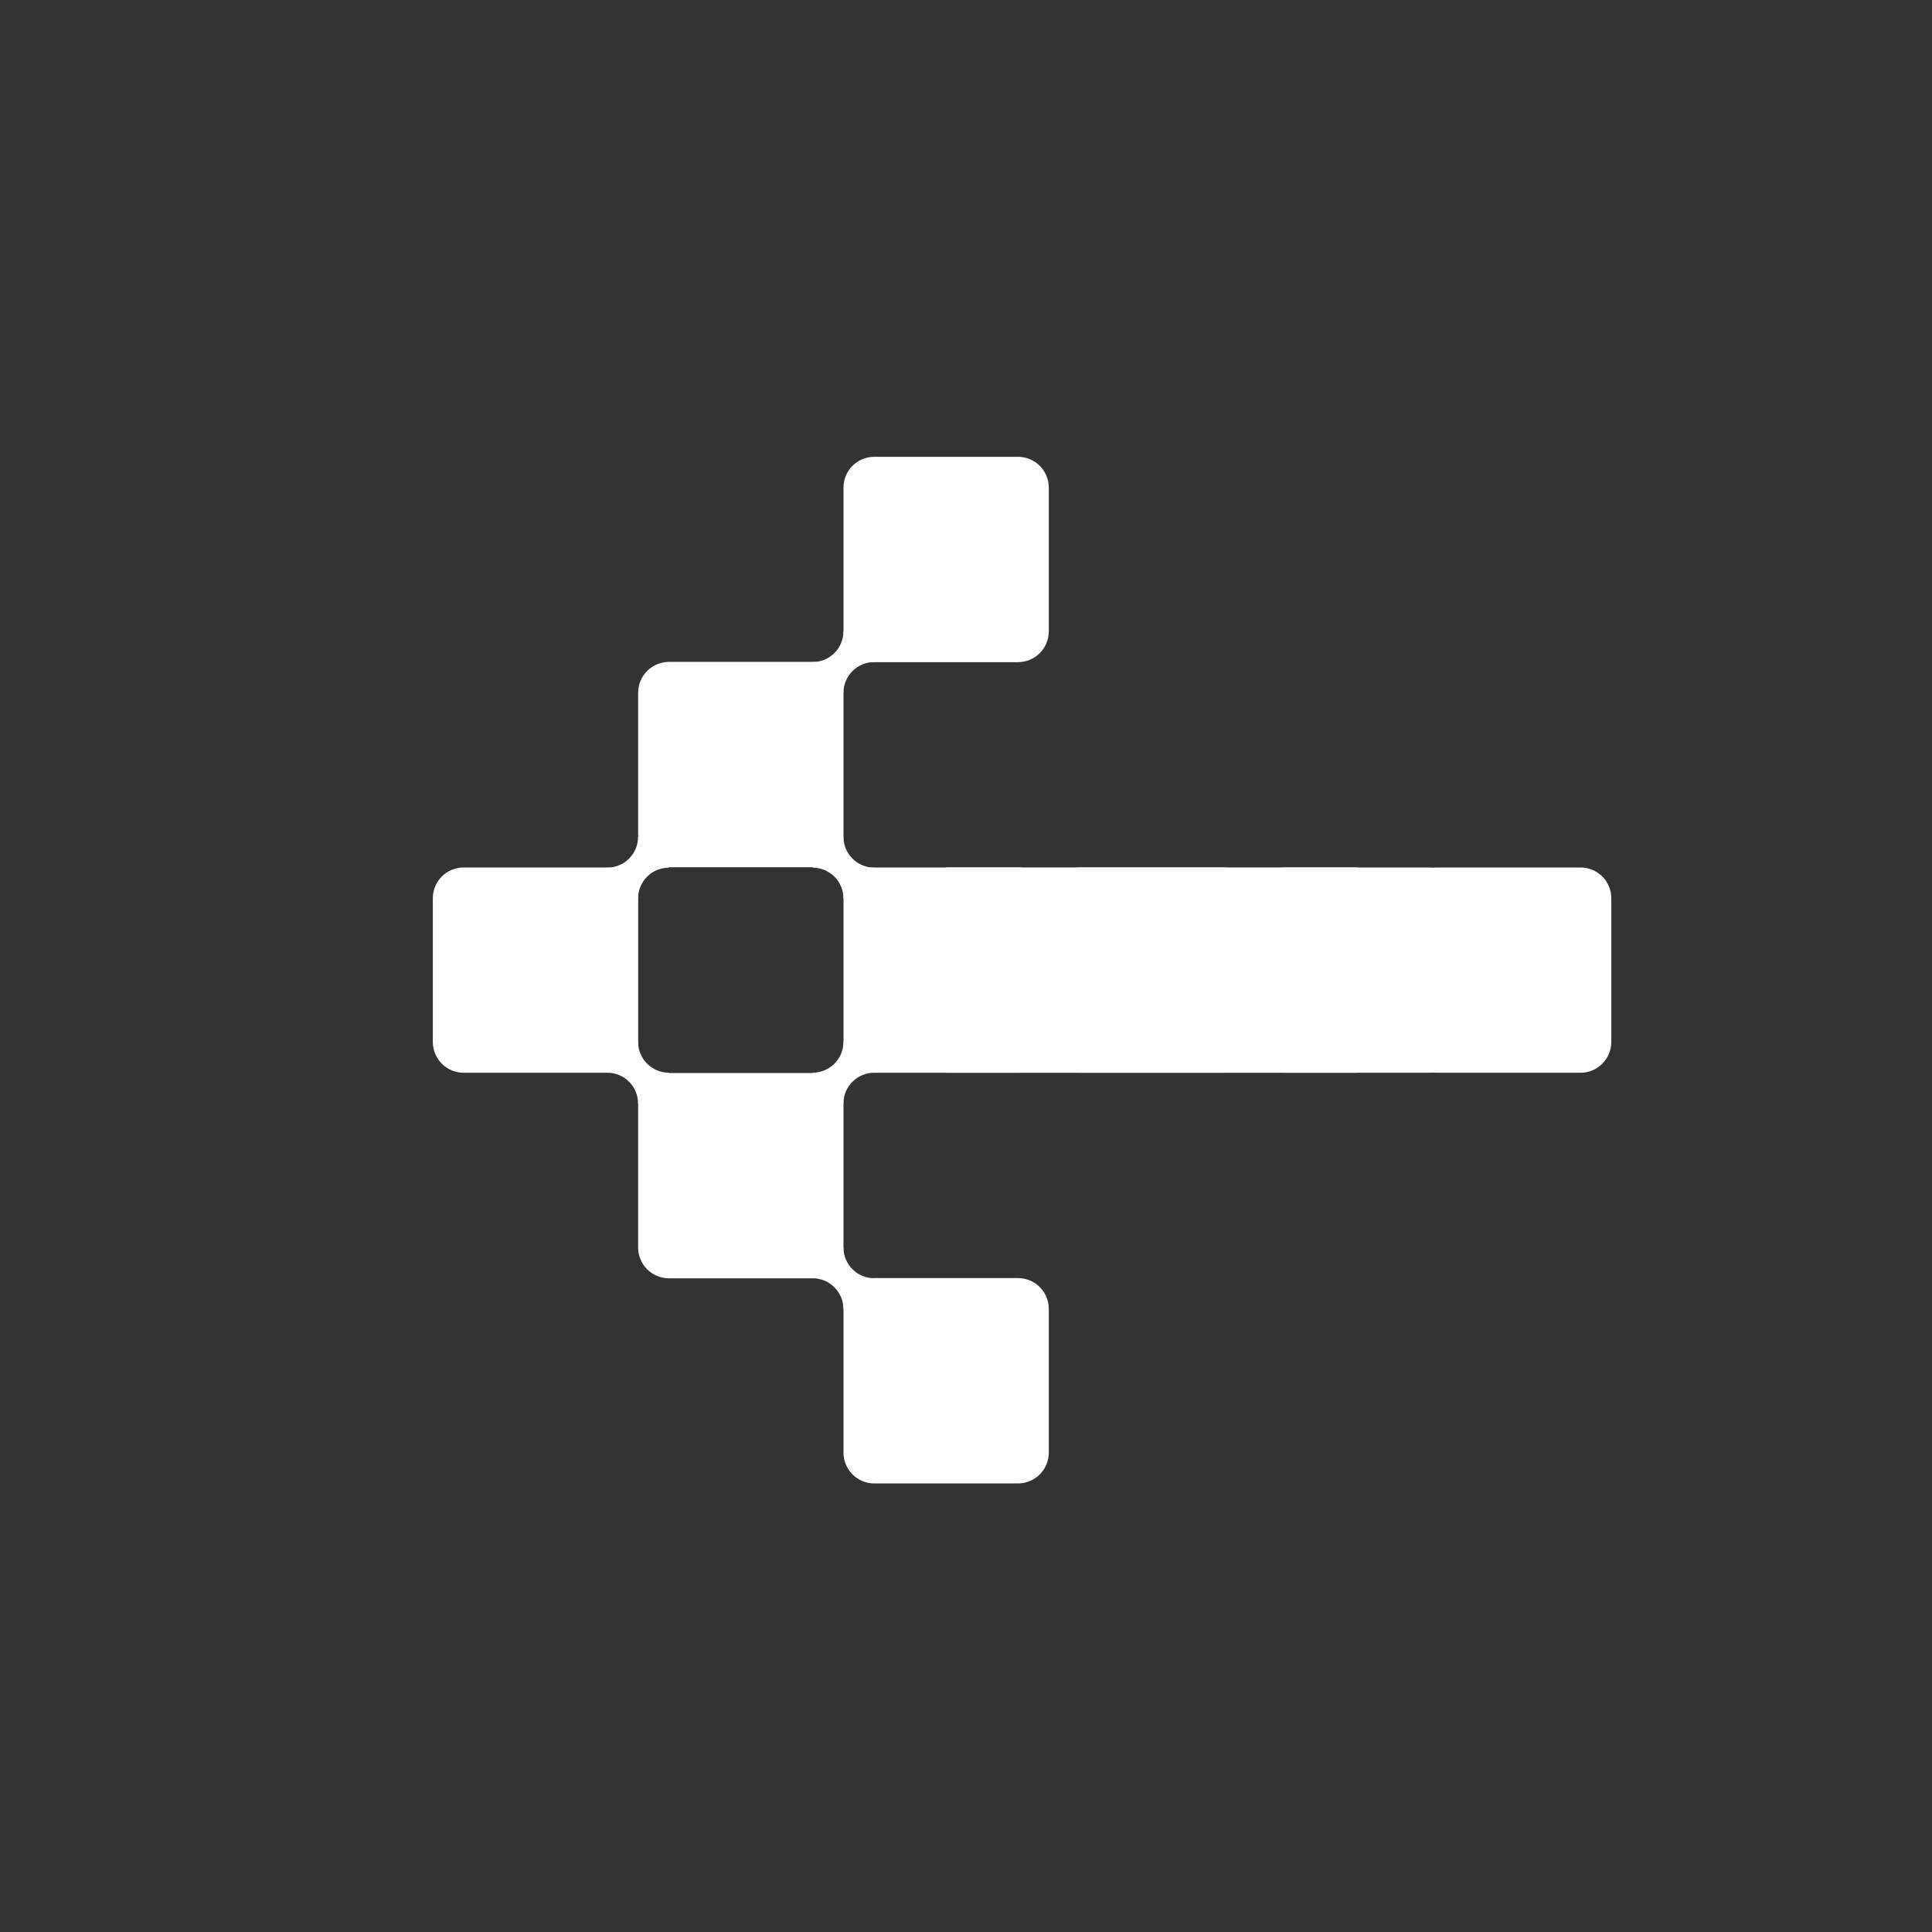 <svg width="34" height="34" viewBox="0 0 34 34" fill="none" xmlns="http://www.w3.org/2000/svg">
<rect x="0" y="0" width="34" height="34" fill="#333333" stroke="none"/>
<path d="M14.844 8.581C14.844 8.437 14.901 8.299 15.002 8.198C15.104 8.096 15.242 8.039 15.386 8.039H17.915C18.059 8.039 18.197 8.096 18.299 8.198C18.4 8.299 18.457 8.437 18.457 8.581V11.111C18.457 11.254 18.4 11.392 18.299 11.494C18.197 11.595 18.059 11.653 17.915 11.653H15.386C15.242 11.653 15.104 11.595 15.002 11.494C14.901 11.392 14.844 11.254 14.844 11.111V8.581Z" fill="white"/>
<path d="M15.385 11.651C15.241 11.651 15.103 11.709 15.002 11.81C14.9 11.912 14.843 12.05 14.843 12.193L14.301 11.651C14.444 11.651 14.582 11.594 14.684 11.493C14.786 11.391 14.843 11.253 14.843 11.109L15.385 11.651Z" fill="white"/>
<path d="M11.23 12.191C11.23 12.047 11.288 11.909 11.389 11.807C11.491 11.706 11.629 11.648 11.773 11.648H14.302C14.446 11.648 14.584 11.706 14.685 11.807C14.787 11.909 14.844 12.047 14.844 12.191V14.72C14.844 14.864 14.787 15.002 14.685 15.103C14.584 15.205 14.446 15.262 14.302 15.262H11.773C11.629 15.262 11.491 15.205 11.389 15.103C11.288 15.002 11.23 14.864 11.23 14.72V12.191Z" fill="white"/>
<path d="M14.301 15.269C14.444 15.269 14.582 15.326 14.684 15.427C14.786 15.529 14.843 15.667 14.843 15.811L15.385 15.269C15.241 15.269 15.103 15.211 15.002 15.11C14.9 15.008 14.843 14.87 14.843 14.727L14.301 15.269Z" fill="white"/>
<path d="M11.772 15.269C11.628 15.269 11.49 15.326 11.388 15.427C11.287 15.529 11.229 15.667 11.229 15.811L10.688 15.269C10.831 15.269 10.969 15.211 11.071 15.11C11.172 15.008 11.229 14.87 11.229 14.727L11.772 15.269Z" fill="white"/>
<path d="M7.617 15.808C7.617 15.664 7.674 15.526 7.776 15.424C7.878 15.323 8.015 15.266 8.159 15.266H10.689C10.832 15.266 10.97 15.323 11.072 15.424C11.174 15.526 11.231 15.664 11.231 15.808V18.337C11.231 18.481 11.174 18.619 11.072 18.72C10.97 18.822 10.832 18.879 10.689 18.879H8.159C8.015 18.879 7.878 18.822 7.776 18.72C7.674 18.619 7.617 18.481 7.617 18.337V15.808Z" fill="white"/>
<path d="M10.688 18.878C10.831 18.878 10.969 18.935 11.071 19.037C11.172 19.138 11.229 19.276 11.229 19.42L11.772 18.878C11.628 18.878 11.49 18.821 11.388 18.719C11.287 18.618 11.229 18.48 11.229 18.336L10.688 18.878Z" fill="white"/>
<path d="M11.23 19.425C11.23 19.281 11.288 19.143 11.389 19.042C11.491 18.94 11.629 18.883 11.773 18.883H14.302C14.446 18.883 14.584 18.94 14.685 19.042C14.787 19.143 14.844 19.281 14.844 19.425V21.954C14.844 22.098 14.787 22.236 14.685 22.338C14.584 22.439 14.446 22.496 14.302 22.496H11.773C11.629 22.496 11.491 22.439 11.389 22.338C11.288 22.236 11.23 22.098 11.23 21.954V19.425Z" fill="white"/>
<path d="M14.301 22.495C14.444 22.495 14.582 22.552 14.684 22.654C14.786 22.756 14.843 22.893 14.843 23.037L15.385 22.495C15.241 22.495 15.103 22.438 15.002 22.336C14.9 22.235 14.843 22.097 14.843 21.953L14.301 22.495Z" fill="white"/>
<path d="M14.844 23.034C14.844 22.89 14.901 22.753 15.002 22.651C15.104 22.549 15.242 22.492 15.386 22.492H17.915C18.059 22.492 18.197 22.549 18.299 22.651C18.4 22.753 18.457 22.89 18.457 23.034V25.564C18.457 25.707 18.4 25.845 18.299 25.947C18.197 26.049 18.059 26.106 17.915 26.106H15.386C15.242 26.106 15.104 26.049 15.002 25.947C14.901 25.845 14.844 25.707 14.844 25.564V23.034Z" fill="white"/>
<path d="M14.844 15.808C14.844 15.664 14.901 15.526 15.002 15.424C15.104 15.323 15.242 15.266 15.386 15.266H17.915C18.059 15.266 18.197 15.323 18.299 15.424C18.4 15.526 18.457 15.664 18.457 15.808V18.337C18.457 18.481 18.4 18.619 18.299 18.72C18.197 18.822 18.059 18.879 17.915 18.879H15.386C15.242 18.879 15.104 18.822 15.002 18.72C14.901 18.619 14.844 18.481 14.844 18.337V15.808Z" fill="white"/>
<path d="M16.652 15.266H20.266V18.879H16.652V15.266Z" fill="white"/>
<path d="M15.385 18.878C15.241 18.878 15.103 18.935 15.002 19.037C14.9 19.138 14.843 19.276 14.843 19.42L14.301 18.878C14.444 18.878 14.582 18.821 14.684 18.719C14.786 18.618 14.843 18.48 14.843 18.336L15.385 18.878Z" fill="white"/>
<path d="M18.457 15.808C18.457 15.664 18.514 15.526 18.616 15.424C18.717 15.323 18.855 15.266 18.999 15.266H21.529C21.672 15.266 21.81 15.323 21.912 15.424C22.014 15.526 22.071 15.664 22.071 15.808V18.337C22.071 18.481 22.014 18.619 21.912 18.72C21.81 18.822 21.672 18.879 21.529 18.879H18.999C18.855 18.879 18.717 18.822 18.616 18.72C18.514 18.619 18.457 18.481 18.457 18.337V15.808Z" fill="white"/>
<path d="M24.742 15.808C24.742 15.664 24.799 15.526 24.901 15.424C25.003 15.323 25.14 15.266 25.284 15.266H27.814C27.957 15.266 28.095 15.323 28.197 15.424C28.299 15.526 28.356 15.664 28.356 15.808V18.337C28.356 18.481 28.299 18.619 28.197 18.72C28.095 18.822 27.957 18.879 27.814 18.879H25.284C25.14 18.879 25.003 18.822 24.901 18.72C24.799 18.619 24.742 18.481 24.742 18.337V15.808Z" fill="white"/>
<path d="M20.266 15.266H23.879V18.879H20.266V15.266Z" fill="white"/>
<path d="M22.07 15.808C22.07 15.664 22.127 15.526 22.229 15.424C22.331 15.323 22.469 15.266 22.612 15.266H25.142C25.286 15.266 25.423 15.323 25.525 15.424C25.627 15.526 25.684 15.664 25.684 15.808V18.337C25.684 18.481 25.627 18.619 25.525 18.72C25.423 18.822 25.286 18.879 25.142 18.879H22.612C22.469 18.879 22.331 18.822 22.229 18.72C22.127 18.619 22.07 18.481 22.07 18.337V15.808Z" fill="white"/>
</svg>
